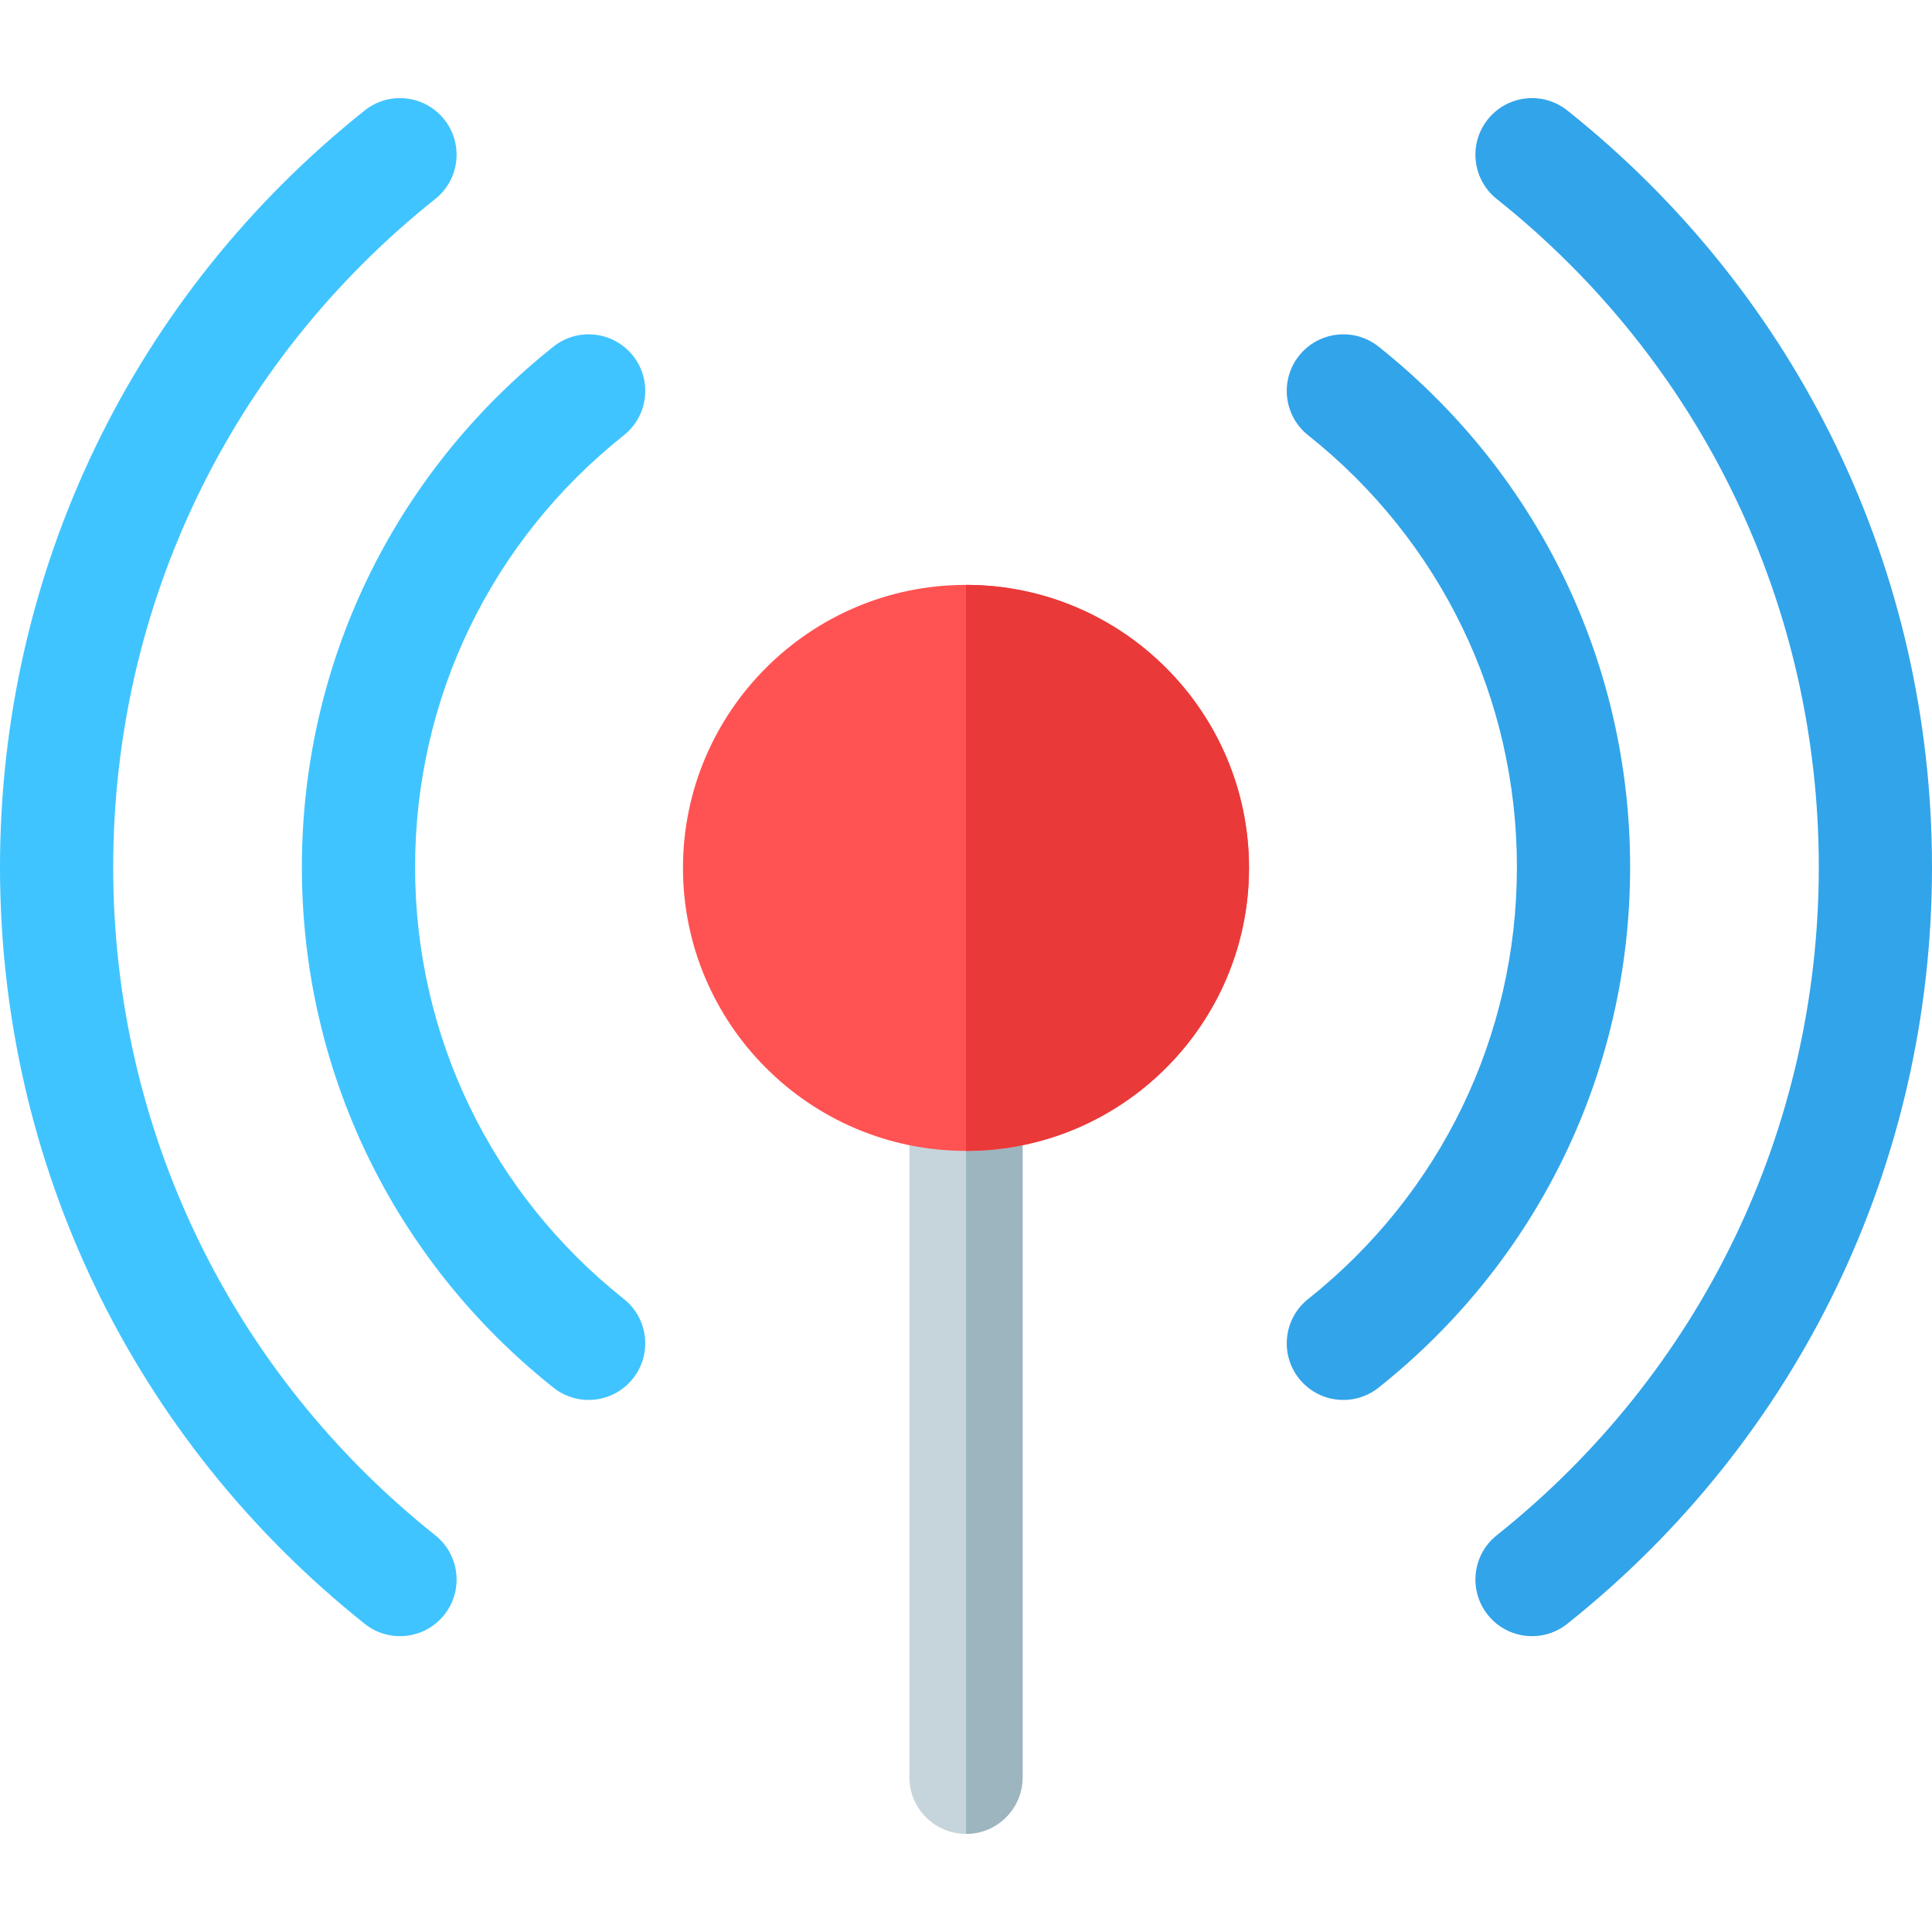 <?xml version="1.0" encoding="iso-8859-1"?>
<!-- Generator: Adobe Illustrator 19.0.0, SVG Export Plug-In . SVG Version: 6.00 Build 0)  -->
<svg version="1.1" id="Capa_1" xmlns="http://www.w3.org/2000/svg" xmlns:xlink="http://www.w3.org/1999/xlink" x="0px" y="0px"
	 viewBox="0 0 512 512" style="enable-background:new 0 0 512 512;" xml:space="preserve">
<path style="fill:#C6D5DB;" d="M256,486c-8.284,0-15-6.716-15-15V290c0-8.284,6.716-15,15-15s15,6.716,15,15v181
	C271,479.284,264.284,486,256,486z"/>
<path style="fill:#9CB5BF;" d="M256,275v211c8.284,0,15-6.716,15-15V290C271,281.716,264.284,275,256,275z"/>
<g>
	<path style="fill:#40C4FF;" d="M96.656,430.331C35.229,381.384,0,308.293,0,229.799C0,151.307,35.228,78.217,96.65,29.27
		c6.479-5.163,15.917-4.096,21.079,2.383c5.163,6.479,4.097,15.916-2.382,21.079C61.107,95.954,30,160.493,30,229.799
		c0,69.308,31.109,133.848,85.352,177.071c6.479,5.163,7.546,14.6,2.384,21.079C112.571,434.429,103.132,435.493,96.656,430.331z"/>
	<path style="fill:#40C4FF;" d="M146.659,367.736C104.297,334.04,80,283.763,80,229.799c0-53.965,24.297-104.242,66.66-137.938
		c6.483-5.157,15.92-4.082,21.077,2.402s4.082,15.92-2.401,21.077C130.169,143.311,110,185.03,110,229.799
		c0,44.768,20.169,86.487,55.335,114.458c6.483,5.157,7.559,14.593,2.401,21.077C162.581,371.815,153.146,372.894,146.659,367.736z"
		/>
</g>
<path style="fill:#FF5252;" d="M256,305c-41.355,0-75-33.645-75-75s33.645-75,75-75s75,33.645,75,75S297.355,305,256,305z"/>
<g>
	<path style="fill:#32A4EA;" d="M394.271,427.944c-5.163-6.479-4.097-15.916,2.382-21.079C450.893,363.642,482,299.104,482,229.799
		S450.893,95.956,396.653,52.732c-6.479-5.163-7.545-14.6-2.382-21.079c5.163-6.479,14.599-7.545,21.079-2.383
		C476.772,78.218,512,151.308,512,229.799s-35.228,151.581-96.649,200.528C408.876,435.486,399.437,434.427,394.271,427.944z"/>
	<path style="fill:#32A4EA;" d="M344.263,365.335c-5.157-6.483-4.082-15.92,2.401-21.077C381.831,316.286,402,274.568,402,229.799
		c0-44.768-20.169-86.487-55.335-114.458c-6.483-5.157-7.559-14.593-2.401-21.077s14.593-7.558,21.077-2.402
		C407.703,125.558,432,175.834,432,229.799s-24.297,104.242-66.66,137.938C358.86,372.891,349.422,371.821,344.263,365.335z"/>
</g>
<path style="fill:#EA3939;" d="M256,155v150c41.355,0,75-33.645,75-75S297.355,155,256,155z"/>
<g>
</g>
<g>
</g>
<g>
</g>
<g>
</g>
<g>
</g>
<g>
</g>
<g>
</g>
<g>
</g>
<g>
</g>
<g>
</g>
<g>
</g>
<g>
</g>
<g>
</g>
<g>
</g>
<g>
</g>
</svg>

